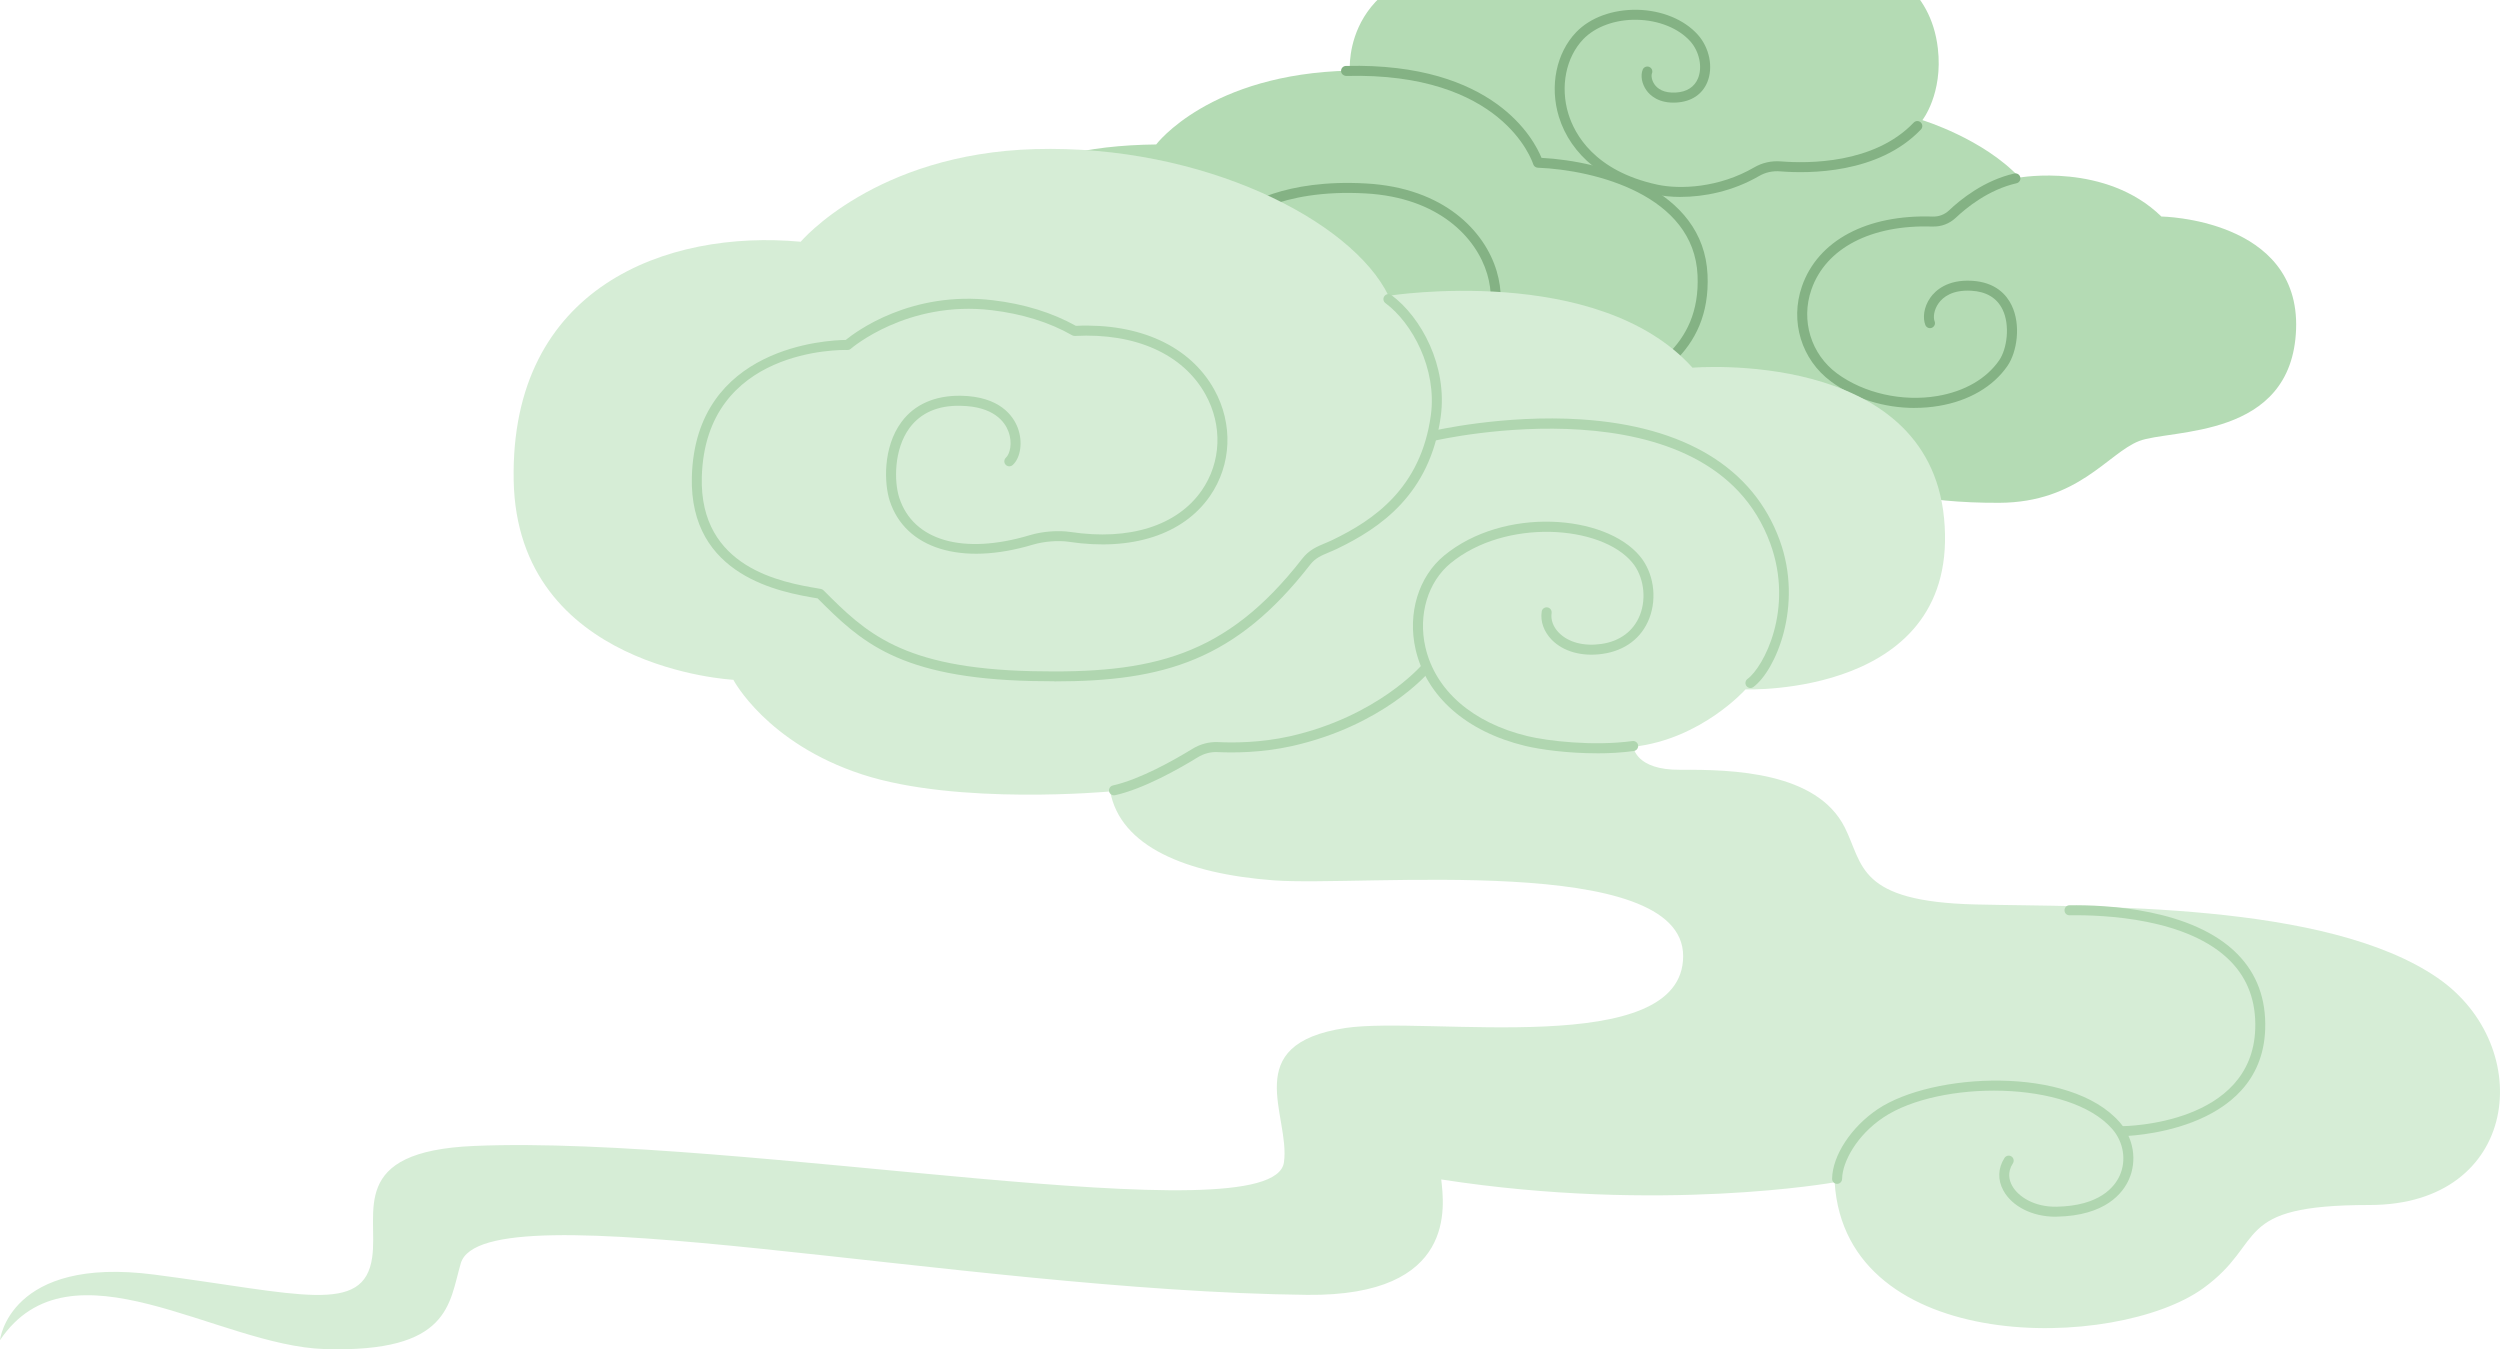 <svg width="365" height="197" viewBox="0 0 365 197" fill="none" xmlns="http://www.w3.org/2000/svg">
<path d="M280.665 17.542C280.665 17.542 289.539 20.236 294.858 25.924C294.858 25.924 307.425 23.675 315.561 31.611C315.561 31.611 335.819 31.911 335.228 48.075C334.636 64.24 316.889 62.597 312.306 64.393C307.724 66.189 303.44 73.359 291.903 73.41C268.727 73.519 265.26 65.101 250.76 65.101C237.786 65.101 237.049 86.544 204.218 85.646C171.394 84.748 173.868 70.854 164.148 68.467C156.829 66.671 136.308 66.109 135.754 46.797C135.243 29.063 148.4 21.317 168.804 21.09C168.804 21.09 176.568 10.76 197.081 10.314C197.081 10.314 195.753 -5.288 217.601 -5.514C217.601 -5.514 223.147 -15.166 237.676 -15.955C252.205 -16.743 256.197 -7.763 256.197 -7.763C256.197 -7.763 280.862 -10.559 282.927 7.058C283.701 13.68 280.672 17.535 280.672 17.535L280.665 17.542Z" fill="#B4DBB4"/>
<path d="M203.436 73.022C220.767 73.022 226.379 67.86 234.559 58.851L234.939 58.676C240.864 55.916 249.826 51.747 249.3 40.109C248.738 27.603 234.034 23.521 225.058 23.047C224.022 20.477 218.206 9.095 196.504 9.627C196.102 9.635 195.781 9.971 195.796 10.38C195.803 10.781 196.153 11.066 196.54 11.088C219.293 10.504 223.672 23.426 223.847 23.974C223.942 24.266 224.205 24.471 224.511 24.485C232.925 24.821 247.315 28.501 247.841 40.182C248.322 50.842 240.23 54.609 234.326 57.362L233.808 57.602C233.72 57.646 233.64 57.705 233.574 57.77C225.212 66.992 220.016 71.781 202.298 71.562C186.616 71.365 183.325 67.598 179.515 63.239C178.756 62.37 177.968 61.472 177.071 60.589C175.181 58.727 172.685 57.938 170.277 57.172C165.621 55.697 161.228 54.31 161.323 45.249C161.367 41.015 162.717 37.766 165.329 35.575C170.883 30.932 180.413 32.472 180.508 32.494C180.734 32.531 180.953 32.465 181.121 32.312C181.172 32.268 186.579 27.53 199.364 28.238C210.062 28.829 215.55 34.699 217.126 39.992C218.622 45.03 216.966 50.053 212.799 53.112C208.822 56.033 202.48 57.237 196.635 56.193C192.68 55.485 189.571 53.799 188.112 51.579C187.039 49.951 186.718 46.549 187.951 44.096C188.885 42.241 190.513 41.234 192.789 41.109C195.54 40.971 196.905 42.022 197.562 42.942C198.24 43.891 198.365 45.008 198.138 45.57C197.985 45.943 198.167 46.366 198.54 46.52C198.912 46.673 199.335 46.49 199.488 46.118C199.875 45.169 199.795 43.555 198.744 42.095C198.029 41.095 196.299 39.452 192.702 39.657C189.17 39.854 187.455 41.825 186.638 43.446C185.127 46.447 185.587 50.426 186.886 52.39C188.593 54.981 191.965 56.85 196.372 57.639C202.59 58.756 209.369 57.442 213.653 54.295C218.33 50.864 220.191 45.227 218.513 39.584C216.798 33.809 210.887 27.42 199.43 26.785C187.462 26.113 181.69 29.997 180.398 31.012C178.559 30.757 169.905 29.844 164.381 34.466C161.418 36.941 159.893 40.569 159.849 45.249C159.747 55.39 165.096 57.084 169.824 58.581C172.174 59.326 174.4 60.026 176.042 61.647C176.903 62.494 177.669 63.37 178.413 64.217C182.288 68.649 185.944 72.832 202.276 73.044C202.67 73.044 203.057 73.044 203.436 73.044V73.022Z" fill="#84B284"/>
<path d="M279.555 59.553C280.73 59.553 281.913 59.458 283.073 59.261C287.437 58.531 290.998 56.457 293.085 53.434C294.479 51.412 295.106 47.44 293.683 44.542C292.939 43.023 291.333 41.183 287.882 40.993C284.284 40.789 282.555 42.439 281.847 43.432C280.803 44.892 280.723 46.506 281.103 47.455C281.256 47.827 281.679 48.01 282.051 47.856C282.423 47.703 282.606 47.28 282.453 46.907C282.226 46.345 282.35 45.228 283.029 44.279C283.686 43.359 285.05 42.293 287.802 42.446C290.005 42.571 291.545 43.49 292.37 45.184C293.501 47.499 293.019 50.952 291.881 52.602C290.02 55.303 286.802 57.158 282.825 57.822C277.731 58.676 272.134 57.413 268.215 54.529C264.406 51.719 262.896 46.798 264.465 42.278C266.566 36.219 273.178 32.787 282.139 33.072C283.423 33.123 284.627 32.656 285.554 31.787C287.108 30.312 290.334 27.691 294.413 26.756C294.807 26.669 295.055 26.275 294.96 25.88C294.873 25.486 294.479 25.238 294.085 25.333C289.662 26.34 286.211 29.144 284.547 30.728C283.912 31.327 283.073 31.641 282.19 31.619C272.565 31.29 265.406 35.109 263.085 41.804C261.305 46.937 263.02 52.522 267.347 55.712C270.733 58.209 275.111 59.56 279.541 59.56L279.555 59.553Z" fill="#84B284"/>
<path d="M245.382 28.748C248.761 28.748 252.943 27.959 256.847 25.689C257.751 25.163 258.81 24.929 259.897 25.017C264.005 25.353 274.244 25.419 280.454 18.906C280.731 18.614 280.724 18.154 280.432 17.877C280.14 17.599 279.68 17.606 279.403 17.898C273.623 23.958 263.925 23.878 260.021 23.564C258.634 23.455 257.284 23.754 256.124 24.433C250.943 27.448 245.244 27.674 241.938 26.952C232.802 24.959 229.897 19.614 228.978 16.606C227.767 12.642 228.628 8.363 231.16 5.72C232.911 3.895 235.852 2.822 238.983 2.888C242.157 2.946 245.069 4.121 246.784 6.034C248.112 7.524 248.586 9.802 247.907 11.444C247.382 12.707 246.265 13.423 244.667 13.511C242.872 13.613 241.989 12.927 241.566 12.335C241.113 11.7 241.07 10.999 241.186 10.714C241.34 10.342 241.157 9.918 240.785 9.765C240.413 9.619 239.982 9.794 239.836 10.167C239.486 11.028 239.705 12.248 240.384 13.189C240.902 13.919 242.164 15.124 244.755 14.971C246.922 14.847 248.52 13.795 249.265 12.007C250.162 9.838 249.593 6.983 247.878 5.063C245.901 2.851 242.588 1.493 239.019 1.427C235.429 1.376 232.174 2.559 230.116 4.706C227.219 7.728 226.227 12.561 227.591 17.03C229.314 22.673 234.429 26.806 241.639 28.383C242.697 28.609 243.981 28.755 245.404 28.755L245.382 28.748Z" fill="#84B284"/>
<path d="M116.89 35.305C116.89 35.305 127.741 22.426 151.108 21.769C175.532 21.076 197.358 32.13 202.729 43.183C202.729 43.183 233.283 38.35 247.105 53.682C247.105 53.682 281.417 50.784 283.832 75.644C286.372 101.81 254.847 100.65 254.847 100.65C254.847 100.65 248.404 107.921 238.472 109.031C238.472 109.031 238.742 112.441 245.317 112.39C252.964 112.338 265.26 112.689 269.34 120.815C272.069 126.247 271.128 131.635 288.437 132.051C305.746 132.467 339.657 131.591 355.894 142.776C370.401 152.772 367.92 175.93 345.962 175.93C325.566 175.93 331.054 181.304 321.669 188.087C309.052 197.206 269.464 198.031 267.858 172.616C267.858 172.616 242.493 177.172 210.421 172.2C210.822 175.93 212.843 189.291 190.827 189.05C139.921 188.495 70.588 173.214 67.275 184.443C65.546 190.313 65.757 197.52 47.412 196.965C31.817 196.497 10.283 180.391 -0.006 195.672C-0.006 195.672 1.336 183.334 22.535 186.093C43.741 188.853 53.133 192.08 54.337 183.582C55.271 177.026 50.725 168.089 69.231 167.308C108.236 165.651 185.894 180.756 187.456 169.703C188.426 162.869 180.75 152.436 196.446 150.085C208.414 148.296 245.74 154.779 245.74 139.586C245.74 124.392 198.862 129.503 185.974 128.532C173.095 127.568 163.564 123.56 162.09 115.551C162.09 115.551 139.811 117.624 125.859 113.061C111.906 108.498 107.068 99.248 107.068 99.248C107.068 99.248 75.485 97.685 74.996 70.102C74.493 41.854 97.406 33.495 116.868 35.291L116.89 35.305Z" fill="#D6EDD6"/>
<path d="M153.932 99.483C169.928 99.483 180.436 96.402 191.28 82.449C192.032 81.478 192.908 81.113 194.024 80.646C194.418 80.478 194.827 80.31 195.25 80.106C201.46 77.105 208.787 72.199 210.348 60.831C211.363 53.435 207.495 46.309 203.146 43.082C202.825 42.841 202.365 42.907 202.124 43.236C201.883 43.557 201.949 44.017 202.277 44.258C206.182 47.149 209.83 53.873 208.903 60.634C207.437 71.315 200.497 75.951 194.615 78.799C194.214 78.996 193.827 79.157 193.462 79.31C192.258 79.814 191.12 80.296 190.135 81.559C178.955 95.942 168.089 98.38 150.736 97.993C131.61 97.57 126.341 92.298 120.233 86.188C120.124 86.078 119.992 86.012 119.839 85.983L119.467 85.917C114.264 85.034 102.092 82.968 102.464 69.636C102.997 50.77 122.882 51.07 123.721 51.099C123.918 51.099 124.086 51.04 124.225 50.916C124.305 50.843 132.471 43.827 144.774 45.287C149.24 45.82 153.195 47.047 156.537 48.952C156.662 49.018 156.793 49.054 156.939 49.047C165.783 48.58 172.723 51.697 175.992 57.575C178.517 62.109 178.306 67.482 175.452 71.607C171.884 76.755 164.9 78.967 156.289 77.667C154.516 77.404 152.188 77.58 150.379 78.127C140.644 81.055 133.325 78.96 131.289 72.659C130.53 70.308 130.493 65.599 132.792 62.481C134.419 60.283 136.937 59.166 140.242 59.247C145.117 59.327 146.715 61.62 147.226 62.985C147.868 64.686 147.438 66.299 146.868 66.818C146.569 67.088 146.547 67.555 146.825 67.847C147.095 68.147 147.554 68.161 147.854 67.891C149.036 66.811 149.35 64.474 148.591 62.459C147.941 60.751 146 57.867 140.264 57.779C136.506 57.728 133.507 59.042 131.617 61.605C128.859 65.336 129.099 70.636 129.895 73.104C132.172 80.135 140.374 82.647 150.794 79.522C152.393 79.04 154.516 78.872 156.07 79.106C165.251 80.485 172.752 78.061 176.649 72.432C179.823 67.847 180.064 61.882 177.269 56.859C173.745 50.529 166.389 47.149 157.078 47.572C153.604 45.638 149.525 44.374 144.949 43.834C132.967 42.403 124.911 48.463 123.48 49.631C120.883 49.66 101.544 50.529 101.012 69.585C100.603 84.187 114.132 86.48 119.226 87.341L119.372 87.363C125.626 93.62 131.165 98.993 150.707 99.431C151.809 99.453 152.889 99.468 153.947 99.468L153.932 99.483Z" fill="#B0D6B0"/>
<path d="M233.122 109.989C234.917 109.989 236.763 109.894 238.537 109.646C238.938 109.588 239.215 109.223 239.164 108.821C239.113 108.42 238.741 108.142 238.34 108.193C232.582 108.974 225.89 108.171 223.03 107.478C214.988 105.536 209.552 100.797 208.107 94.482C207.027 89.766 208.472 84.954 211.785 82.231C219.782 75.66 233.742 76.624 238.318 82.136C239.952 84.107 240.419 87.239 239.449 89.751C238.537 92.116 236.523 93.635 233.764 94.022C231.232 94.38 228.992 93.788 227.605 92.386C226.773 91.547 226.387 90.503 226.533 89.51C226.591 89.108 226.321 88.736 225.92 88.678C225.518 88.619 225.146 88.889 225.088 89.291C224.869 90.737 225.409 92.24 226.562 93.416C228.269 95.146 230.969 95.891 233.961 95.468C237.26 95 239.69 93.153 240.799 90.277C241.967 87.247 241.419 83.596 239.427 81.201C234.348 75.083 219.571 73.937 210.851 81.106C207.114 84.18 205.472 89.554 206.676 94.811C208.253 101.688 214.083 106.821 222.68 108.901C224.854 109.427 228.846 109.982 233.115 109.982L233.122 109.989Z" fill="#B0D6B0"/>
<path d="M300.069 177.632C300.135 177.632 300.194 177.632 300.259 177.632C307.411 177.508 309.95 174.172 310.826 172.193C312.044 169.448 311.512 166.17 309.476 163.848C302.2 155.539 282.14 156.591 274.164 161.928C270.289 164.52 267.538 168.703 267.487 172.098C267.487 172.5 267.801 172.836 268.202 172.843C268.589 172.865 268.939 172.529 268.946 172.127C268.983 169.645 271.07 165.761 274.974 163.147C283.11 157.701 302.098 157.649 308.374 164.819C310.038 166.717 310.476 169.382 309.49 171.609C308.753 173.266 306.571 176.07 300.237 176.179C296.975 176.238 294.626 174.683 293.772 173.113C293.349 172.346 293.028 171.156 293.881 169.849C294.1 169.514 294.005 169.061 293.67 168.842C293.334 168.623 292.882 168.718 292.663 169.054C291.699 170.528 291.634 172.266 292.495 173.821C293.779 176.158 296.742 177.64 300.077 177.64L300.069 177.632Z" fill="#B0D6B0"/>
<path d="M255.561 100.452C255.715 100.452 255.86 100.408 255.992 100.306C259.203 97.933 263.348 88.464 259.823 78.841C255.963 68.298 245.943 62.209 230.852 61.231C219.578 60.493 209.289 62.888 209.186 62.91C208.792 63.005 208.552 63.399 208.646 63.786C208.741 64.18 209.128 64.421 209.522 64.326C209.924 64.231 249.614 55.178 258.458 79.337C261.968 88.916 257.502 97.378 255.131 99.13C254.81 99.371 254.737 99.824 254.977 100.153C255.123 100.342 255.342 100.452 255.569 100.452H255.561Z" fill="#B0D6B0"/>
<path d="M162.653 116.116C162.704 116.116 162.762 116.116 162.813 116.101C167.002 115.159 172.154 112.239 174.846 110.581C175.759 110.019 176.788 109.749 177.809 109.808C179.933 109.91 184.165 109.932 188.668 108.917C201.883 105.938 208.385 98.403 208.655 98.089C208.918 97.783 208.881 97.323 208.568 97.06C208.261 96.797 207.801 96.841 207.539 97.14C207.473 97.213 201.051 104.624 188.339 107.493C184.005 108.471 179.925 108.45 177.875 108.347C176.554 108.282 175.241 108.625 174.08 109.34C171.46 110.946 166.476 113.779 162.485 114.677C162.091 114.765 161.843 115.159 161.93 115.553C162.003 115.889 162.31 116.123 162.638 116.123L162.653 116.116Z" fill="#B0D6B0"/>
<path d="M309.731 165.887C309.935 165.887 330.2 165.602 330.718 150.263C330.864 145.875 329.514 142.195 326.69 139.319C320.122 132.623 307.33 132.091 302.134 132.171C301.733 132.171 301.412 132.507 301.419 132.916C301.419 133.317 301.74 133.646 302.163 133.631C307.169 133.558 319.48 134.047 325.653 140.341C328.186 142.918 329.397 146.24 329.266 150.212C328.791 164.142 310.504 164.419 309.731 164.427C309.329 164.427 309.001 164.755 309.008 165.164C309.008 165.566 309.337 165.887 309.738 165.887H309.731Z" fill="#B0D6B0"/>
</svg>
